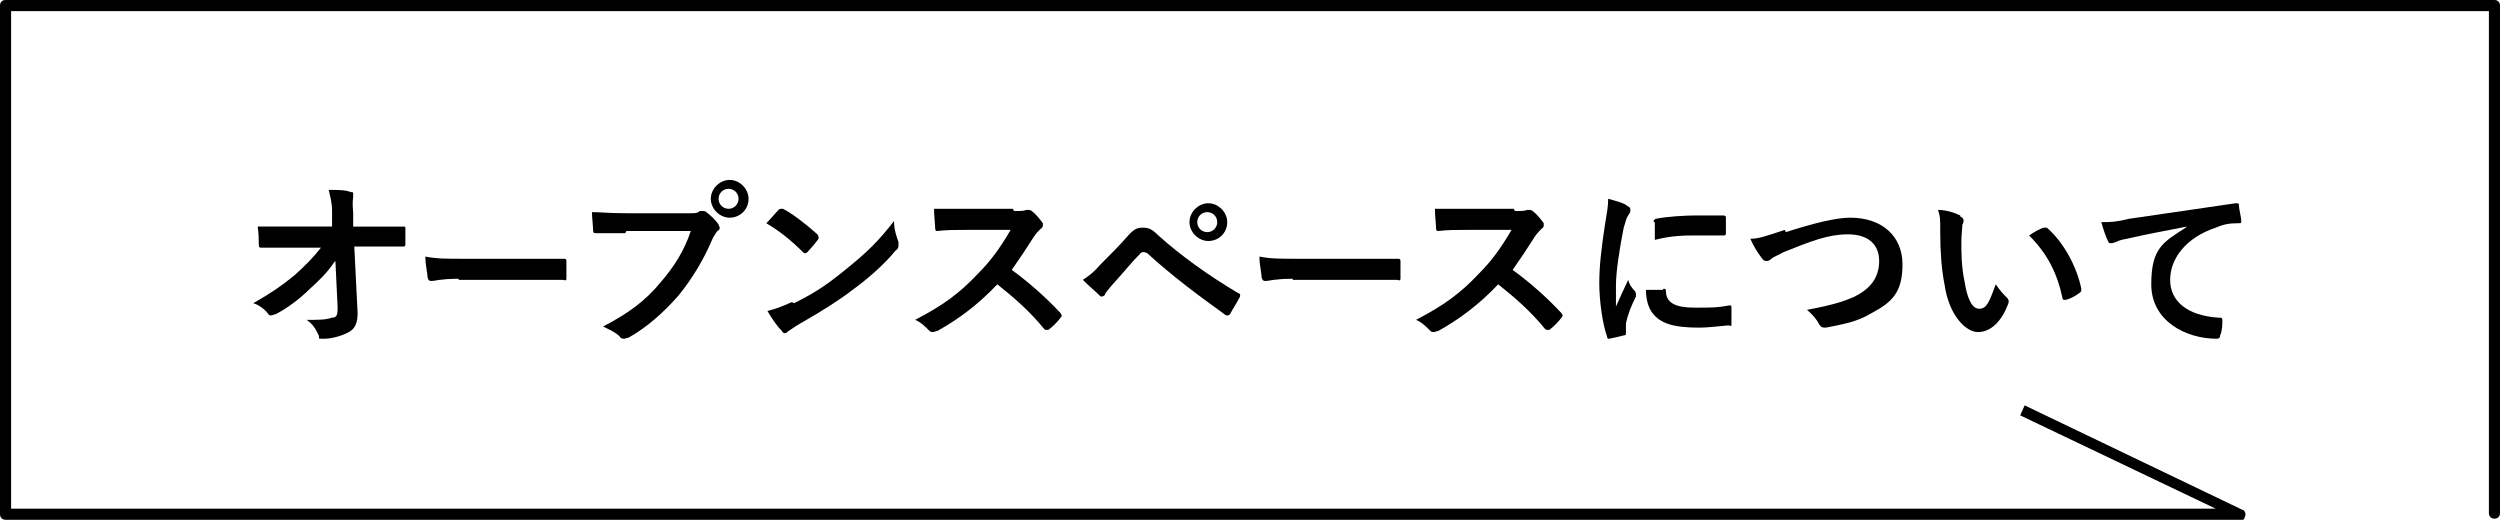 <?xml version="1.0" encoding="UTF-8"?>
<svg xmlns="http://www.w3.org/2000/svg" version="1.1" viewBox="0 0 225.1 46.8">
  <!-- Generator: Adobe Illustrator 28.6.0, SVG Export Plug-In . SVG Version: 1.2.0 Build 709)  -->
  <g>
    <g id="_レイヤー_1" data-name="レイヤー_1">
      <g id="_レイヤー_1-2" data-name="_レイヤー_1">
        <path d="M201.7,46.8H.5c-.3,0-.5-.2-.5-.5V.5C0,.2.2,0,.5,0h224.1c.3,0,.5.2.5.5v45.7c0,.3-.2.5-.5.5s-.5-.2-.5-.5V1H1v44.8h198.5l-17.6-8.4.4-.9,19.6,9.4c.2,0,.4.4.2.7,0,.2-.3.3-.5.3h.1Z"/>
        <g>
          <path d="M30.1,23.6c-.6.9-1.3,1.6-2.3,2.5-.8.8-2,1.7-3,2.2-.1,0-.3.1-.4.1s-.2,0-.3-.2c-.3-.4-.9-.8-1.3-.9,1.6-.9,2.6-1.6,3.7-2.5.9-.8,1.7-1.6,2.4-2.5h-2.8c-.8,0-1.7,0-2.6,0-.1,0-.2,0-.2-.3,0-.3,0-1-.1-1.6,1,0,1.9,0,2.9,0h3.8v-1.4c0-.8-.2-1.4-.3-1.9.9,0,1.5,0,2,.2.2,0,.2,0,.2.2s0,.1,0,.2c0,.2-.1.4,0,1.5v1.2h1.4c1.1,0,1.9,0,3.1,0,.2,0,.2,0,.2.2,0,.4,0,.9,0,1.4,0,.1,0,.2-.2.2-1.2,0-2.1,0-3.1,0h-1.3l.3,6c0,.8-.2,1.4-.8,1.7-.5.3-1.5.6-2.2.6s-.4,0-.5-.3c-.3-.6-.5-1-1.1-1.4,1.2,0,1.7,0,2.3-.2.4,0,.5-.2.5-.9l-.2-4.2Z"/>
          <path d="M41.3,25.1c-1.6,0-2.2.2-2.4.2s-.3,0-.4-.3c0-.4-.2-1.1-.2-1.9,1,.2,1.8.2,3.5.2h5.2c1.2,0,2.4,0,3.7,0,.2,0,.3,0,.3.2,0,.5,0,1,0,1.5,0,.2,0,.3-.3.2-1.2,0-2.4,0-3.6,0h-5.8Z"/>
          <path d="M56.3,21c-1,0-2,0-2.6,0-.2,0-.3,0-.3-.3,0-.3-.1-1.2-.1-1.6.7,0,1.6.1,3.1.1h5.7c.5,0,.7,0,.9-.2,0,0,.2,0,.3,0s.2,0,.3.1c.4.3.8.7,1.1,1.1,0,.1.1.2.1.3s0,.2-.2.3c-.1.1-.2.3-.4.6-.8,1.9-1.8,3.6-3.1,5.2-1.4,1.6-2.9,2.9-4.5,3.8-.1,0-.3.1-.4.1s-.3,0-.4-.2c-.4-.4-.9-.6-1.5-.9,2.3-1.2,3.8-2.3,5.2-4,1.2-1.4,2.1-2.8,2.7-4.6h-5.8ZM67.4,17.9c0,1-.8,1.7-1.7,1.7s-1.7-.8-1.7-1.7.8-1.7,1.7-1.7,1.7.8,1.7,1.7ZM64.7,17.9c0,.5.4.9.9.9s.9-.4.9-.9-.4-.9-.9-.9-.9.4-.9.9Z"/>
          <path d="M70.1,18.9c0,0,.1-.1.2-.1s.1,0,.2,0c.8.4,2.1,1.4,3.1,2.3,0,0,.1.2.1.2s0,.1,0,.2c-.2.3-.8,1-1,1.2,0,0-.1.1-.2.1s-.1,0-.2-.1c-1-1-2.1-1.9-3.3-2.6.4-.4.8-.9,1.1-1.2ZM71.5,27.3c2-1,3-1.7,4.6-3,2-1.6,3-2.6,4.4-4.4,0,.8.2,1.3.4,1.9,0,.1,0,.2,0,.3,0,.1,0,.3-.3.5-.8,1-2.2,2.3-3.7,3.4-1.3,1-2.7,1.9-4.8,3.1-.7.4-.9.6-1.1.7,0,0-.2.2-.3.2s-.2,0-.3-.2c-.4-.4-.9-1.1-1.3-1.8.8-.2,1.3-.4,2.2-.8Z"/>
          <path d="M91.3,19c.6,0,.9,0,1.1-.1,0,0,.1,0,.2,0,0,0,.2,0,.3.1.4.3.7.7,1,1.1,0,0,0,.1,0,.2,0,0,0,.2-.2.3-.2.2-.4.4-.6.7-.7,1.1-1.3,2-2,3,1.5,1.1,3,2.4,4.4,3.9,0,0,.1.2.1.2s0,.1-.1.2c-.3.4-.7.8-1.1,1.1,0,0-.1,0-.2,0s-.1,0-.2-.1c-1.3-1.6-2.7-2.8-4.2-4-1.8,1.9-3.6,3.2-5.4,4.2-.1,0-.3.1-.4.1s-.2,0-.3-.1c-.4-.4-.8-.8-1.3-1,2.5-1.3,4-2.4,5.6-4.1,1.2-1.2,2-2.3,3-4h-4.1c-.8,0-1.7,0-2.5.1-.1,0-.2,0-.2-.3,0-.3-.1-1.1-.1-1.7.9,0,1.7,0,2.7,0h4.4Z"/>
          <path d="M99.2,23.7c.8-.8,1.6-1.6,2.3-2.4.6-.7.9-.8,1.4-.8s.8.1,1.4.7c2,1.8,4.5,3.6,7.2,5.2.2,0,.2.3.1.4-.3.6-.6,1-.8,1.4,0,.1-.2.2-.2.2s-.1,0-.2,0c-2.5-1.8-4.8-3.5-7.1-5.6,0,0-.2-.1-.3-.1s-.2,0-.3.1c-.8.8-1.5,1.7-2.6,2.9-.4.5-.6.7-.6.8s-.2.2-.3.2-.1,0-.2-.1c-.4-.4-.9-.8-1.5-1.4.6-.4,1-.7,1.6-1.4ZM110.5,20c0,1-.8,1.7-1.7,1.7s-1.7-.8-1.7-1.7.8-1.7,1.7-1.7,1.7.8,1.7,1.7ZM107.8,20c0,.5.4.9.9.9s.9-.4.9-.9-.4-.9-.9-.9-.9.4-.9.9Z"/>
          <path d="M116.4,25.1c-1.6,0-2.2.2-2.4.2s-.3,0-.4-.3c0-.4-.2-1.1-.2-1.9,1,.2,1.8.2,3.5.2h5.2c1.2,0,2.4,0,3.7,0,.2,0,.3,0,.3.2,0,.5,0,1,0,1.5,0,.2,0,.3-.3.2-1.2,0-2.4,0-3.6,0h-5.8Z"/>
          <path d="M136.4,19c.6,0,.9,0,1.1-.1,0,0,.1,0,.2,0,0,0,.2,0,.3.1.4.3.7.7,1,1.1,0,0,0,.1,0,.2,0,0,0,.2-.2.3-.2.2-.4.4-.6.7-.7,1.1-1.3,2-2,3,1.5,1.1,3,2.4,4.4,3.9,0,0,.1.2.1.2s0,.1-.1.2c-.3.4-.7.8-1.1,1.1,0,0-.1,0-.2,0s-.1,0-.2-.1c-1.3-1.6-2.7-2.8-4.2-4-1.8,1.9-3.6,3.2-5.4,4.2-.1,0-.3.1-.4.1s-.2,0-.3-.1c-.4-.4-.8-.8-1.3-1,2.5-1.3,4-2.4,5.6-4.1,1.2-1.2,2-2.3,3-4h-4.1c-.8,0-1.7,0-2.5.1-.1,0-.2,0-.2-.3,0-.3-.1-1.1-.1-1.7.9,0,1.7,0,2.7,0h4.4Z"/>
          <path d="M146.4,18.5c.3.1.4.2.4.4s0,.2-.2.5c-.2.3-.2.5-.4,1.1-.4,2-.7,4-.7,5.2s0,1.3,0,1.9c.3-.7.6-1.3,1.1-2.4.1.4.3.7.6,1,0,0,.1.2.1.2,0,.1,0,.2,0,.3-.4.8-.7,1.5-.9,2.4,0,0,0,.3,0,.5s0,.3,0,.4,0,.2-.2.2c-.4.1-.8.2-1.3.3-.1,0-.2,0-.2-.2-.4-1.1-.7-3.2-.7-4.8s.2-3.2.5-5.2c.2-1.2.3-1.7.3-2.4.7.2,1.2.3,1.7.6ZM149.8,26c.1,0,.2,0,.2.2,0,1.1.9,1.5,2.6,1.5s2,0,3.1-.2c.2,0,.2,0,.2.2,0,.3,0,1,0,1.4s0,.2-.3.2c-1.1.1-1.9.2-2.6.2-2.4,0-3.5-.4-4.2-1.3-.4-.5-.6-1.3-.6-2.1h1.5ZM148.9,20c0-.2,0-.2.2-.3.9-.2,2.7-.3,3.5-.3s1.7,0,2.4,0c.3,0,.4,0,.4.2,0,.5,0,.9,0,1.4,0,.1,0,.2-.2.2-1,0-1.8,0-2.6,0s-2.1,0-3.6.4c0-.9,0-1.3,0-1.6Z"/>
          <path d="M160.8,20.9c2.5-.8,4.5-1.3,5.8-1.3,2.9,0,4.7,1.7,4.7,4.2s-.9,3.4-2.8,4.4c-1.3.8-2.6,1-4.1,1.3-.3,0-.4,0-.6-.3-.2-.4-.6-.9-1.1-1.3,2.1-.4,3.2-.7,4.3-1.2,1.4-.7,2.2-1.7,2.2-3.2s-1-2.4-2.8-2.4-3.3.6-5.8,1.6c-.5.3-.9.4-1.1.6-.2.2-.4.2-.4.2-.2,0-.3,0-.5-.3-.3-.4-.7-1-1-1.7.7,0,1.3-.2,3.1-.8Z"/>
          <path d="M176.5,19.5c.1,0,.3.2.3.3s0,.3-.1.4c0,.2-.1.9-.1,1.6,0,1,0,2.2.3,3.6.2,1.3.6,2.4,1.3,2.4s.9-.6,1.5-2.2c.4.6.7.9,1,1.2.2.2.2.4.1.6-.6,1.6-1.6,2.5-2.7,2.5s-2.6-1.5-3-4.2c-.3-1.5-.4-3.2-.4-4.7s0-1.4-.2-2.1c.8,0,1.6.3,2,.5ZM183.9,20.5c0,0,.1,0,.2,0s.1,0,.2,0c1.5,1.3,2.7,3.5,3.1,5.5,0,.2,0,.3-.2.4-.4.3-.8.5-1.2.6-.2,0-.3,0-.3-.2-.5-2.3-1.4-4-3-5.6.6-.4,1-.6,1.3-.7Z"/>
          <path d="M196.9,20.4c-2,.4-3.7.7-5.4,1.1-.6.1-.8.2-1,.3-.1,0-.2.1-.4.1s-.2,0-.3-.2c-.2-.4-.4-1-.6-1.7.8,0,1.3,0,2.5-.3,2-.3,5.5-.8,9.6-1.4.2,0,.3,0,.3.2,0,.4.2,1,.2,1.4,0,.2,0,.2-.3.2-.8,0-1.3.1-2,.4-2.7.9-4.1,2.8-4.1,4.7s1.5,3.2,4.3,3.4c.3,0,.4,0,.4.2,0,.4,0,1-.2,1.4,0,.2-.1.3-.3.3-2.8,0-5.9-1.6-5.9-4.9s1.1-3.8,3.1-5.1h0Z"/>
        </g>
      </g>
    </g>
  </g>
</svg>